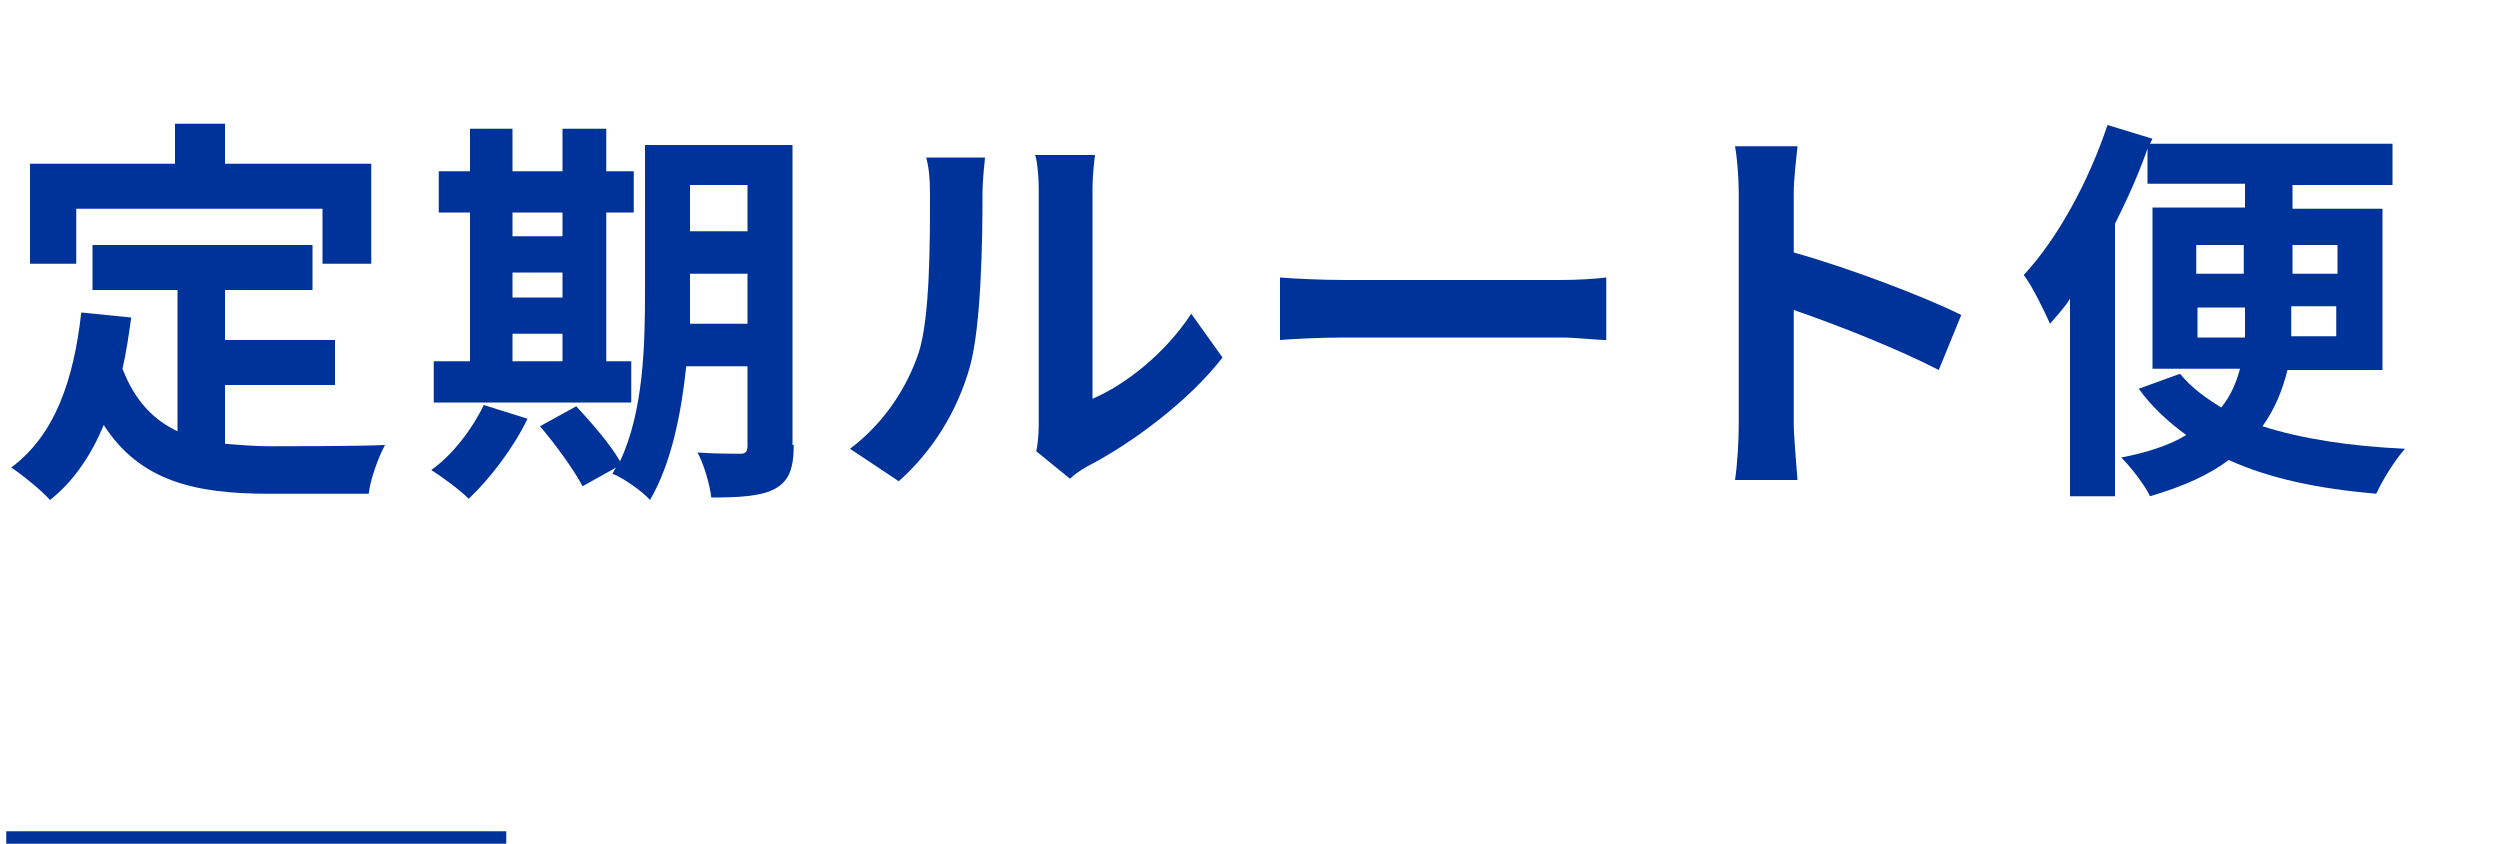 <?xml version="1.0" encoding="utf-8"?>
<!-- Generator: Adobe Illustrator 26.0.1, SVG Export Plug-In . SVG Version: 6.00 Build 0)  -->
<svg version="1.1" id="レイヤー_1" xmlns="http://www.w3.org/2000/svg" xmlns:xlink="http://www.w3.org/1999/xlink" x="0px"
	 y="0px" viewBox="0 0 200 67.5" style="enable-background:new 0 0 200 67.5;" xml:space="preserve">
<style type="text/css">
	.st0{enable-background:new    ;}
	.st1{fill:#003399;}
	.st2{fill:none;stroke:#003399;}
</style>
<g id="グループ_2558" transform="translate(-968 -1683)">
	<g class="st0">
		<path class="st1" d="M986,1718.5c1.2,0.1,2.4,0.2,3.6,0.2c1.7,0,7,0,9.2-0.1c-0.5,0.9-1.2,2.8-1.3,3.9h-8c-5.9,0-10.3-1-13.2-5.5
			c-1,2.4-2.4,4.5-4.3,6c-0.6-0.7-2.2-2-3.1-2.6c3.5-2.6,5-7,5.6-12.4l4,0.4c-0.2,1.4-0.4,2.8-0.7,4.1c1,2.6,2.5,4.1,4.4,5v-11.3
			h-6.8v-3.6h17.6v3.6H986v4h8.8v3.6H986V1718.5z M974.1,1704.1h-3.7v-8H982v-3.2h4v3.2h11.7v8h-3.9v-4.4h-19.7V1704.1z"/>
		<path class="st1" d="M1010.2,1716.5c-1.1,2.3-3,4.8-4.7,6.4c-0.7-0.7-2.2-1.8-3-2.3c1.7-1.2,3.3-3.3,4.2-5.2L1010.2,1716.5z
			 M1018.4,1715.2h-15.7v-3.3h2.9V1700h-2.5v-3.3h2.5v-3.4h3.4v3.4h4v-3.4h3.5v3.4h2.2v3.3h-2.2v11.9h2V1715.2z M1009,1700v1.9h4
			v-1.9H1009z M1009,1706.8h4v-2h-4V1706.8z M1009,1711.9h4v-2.2h-4V1711.9z M1031.5,1718.6c0,1.9-0.4,2.9-1.5,3.5
			c-1.1,0.6-2.8,0.7-5.1,0.7c-0.1-1-0.6-2.7-1.1-3.6c1.4,0.1,2.9,0.1,3.4,0.1c0.5,0,0.6-0.2,0.6-0.7v-6.3h-4.9
			c-0.4,3.8-1.2,7.8-2.9,10.7c-0.6-0.7-2.2-1.8-3-2.1c0.1-0.2,0.2-0.4,0.3-0.5l-2.7,1.5c-0.6-1.2-2.2-3.4-3.4-4.8l2.9-1.6
			c1.2,1.3,2.7,3,3.5,4.4c1.9-4,2-9.4,2-13.6v-11.7h11.8V1718.6z M1027.8,1708.8v-3.9h-4.6v1.2c0,0.8,0,1.8,0,2.8H1027.8z
			 M1023.2,1697.8v3.7h4.6v-3.7H1023.2z"/>
		<path class="st1" d="M1041.5,1711.2c0.9-2.8,0.9-8.8,0.9-12.7c0-1.3-0.1-2.1-0.3-2.9h4.7c0,0.2-0.2,1.6-0.2,2.9
			c0,3.8-0.1,10.5-1,13.8c-1,3.6-3,6.8-5.7,9.2l-3.9-2.6C1038.8,1716.8,1040.6,1713.9,1041.5,1711.2z M1051.1,1716.9v-18.7
			c0-1.4-0.2-2.7-0.3-2.8h4.8c0,0.1-0.2,1.3-0.2,2.8v16.7c2.6-1.1,5.8-3.6,7.9-6.8l2.5,3.5c-2.7,3.5-7.3,6.9-10.8,8.7
			c-0.7,0.4-1.1,0.7-1.4,1l-2.7-2.2C1051,1718.7,1051.1,1717.8,1051.1,1716.9z"/>
		<path class="st1" d="M1075.6,1705.4h17.2c1.5,0,2.9-0.1,3.7-0.2v5c-0.8,0-2.4-0.2-3.7-0.2h-17.2c-1.8,0-4,0.1-5.2,0.2v-5
			C1071.6,1705.3,1073.9,1705.4,1075.6,1705.4z"/>
		<path class="st1" d="M1107.1,1698.5c0-1.1-0.1-2.7-0.3-3.8h5c-0.1,1.1-0.3,2.5-0.3,3.8v4.7c4.3,1.2,10.4,3.5,13.4,5l-1.8,4.4
			c-3.3-1.7-8.1-3.6-11.6-4.8v9.1c0,0.9,0.2,3.2,0.3,4.5h-5c0.2-1.3,0.3-3.2,0.3-4.5V1698.5z"/>
		<path class="st1" d="M1151,1712.6c-0.4,1.6-1,3.1-2,4.5c3.1,1,7,1.6,11.4,1.8c-0.8,0.9-1.8,2.5-2.3,3.6c-4.6-0.4-8.5-1.2-11.8-2.7
			c-1.6,1.2-3.6,2.1-6.3,2.9c-0.4-0.9-1.6-2.4-2.3-3.1c2.1-0.4,3.9-1,5.2-1.8c-1.4-1-2.8-2.3-3.8-3.7l3.3-1.2c0.9,1.1,2,1.9,3.3,2.7
			c0.8-1,1.2-2,1.5-3.1h-7v-12.9h7.4v-1.9h-7.8v-2.8c-0.7,2-1.6,4-2.6,6v21.8h-3.6v-15.8c-0.5,0.8-1.1,1.4-1.6,2
			c-0.4-0.9-1.4-3-2.1-3.9c2.7-2.9,5.2-7.5,6.7-12l3.6,1.1l-0.2,0.4h19.4v3.3h-8v1.9h7.2v12.9H1151z M1143.7,1704.9h3.8v-2.3h-3.8
			V1704.9z M1147.6,1709.9c0-0.4,0-0.9,0-1.2v-1.1h-3.8v2.4H1147.6z M1154.9,1707.5h-3.6v1.2c0,0.4,0,0.8,0,1.2h3.6V1707.5z
			 M1151.4,1702.6v2.3h3.6v-2.3H1151.4z"/>
	</g>
	<line id="線_694" class="st2" x1="968.5" y1="1750" x2="1008.5" y2="1750"/>
</g>
</svg>
